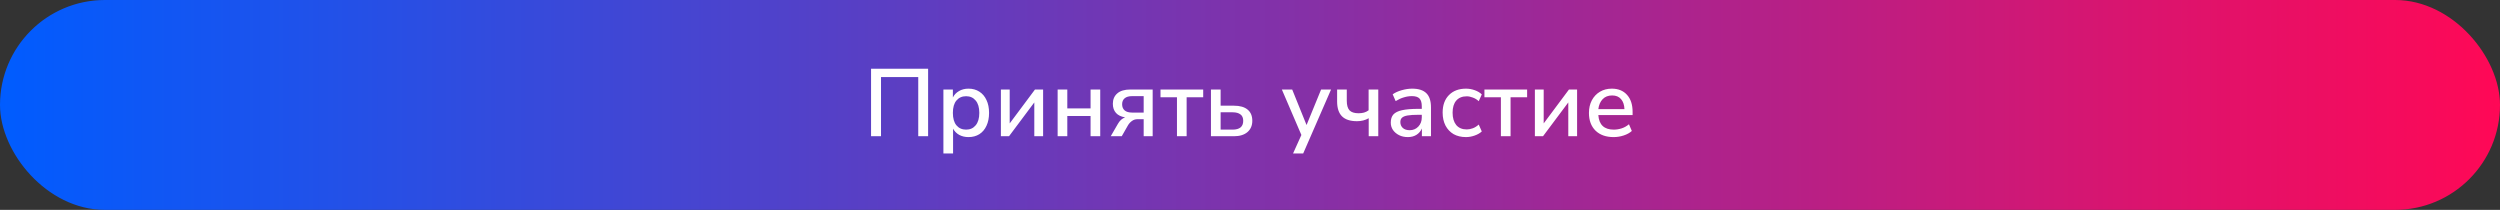 <?xml version="1.0" encoding="UTF-8"?> <svg xmlns="http://www.w3.org/2000/svg" width="679" height="57" viewBox="0 0 679 57" fill="none"><rect x="0" y="0" width="679" height="57" fill="#333333" stroke="none"/><rect x="1.5" y="1.5" width="676" height="54" rx="27" fill="url(#paint0_linear_369_16)"></rect><rect x="1.5" y="1.5" width="676" height="54" rx="27" stroke="url(#paint1_linear_369_16)" stroke-width="3"></rect><path d="M236.578 37V18.67H252.074V37H249.396V20.932H239.282V37H236.578ZM256.228 41.68V24.312H258.802V26.47C259.166 25.742 259.72 25.161 260.466 24.728C261.211 24.295 262.069 24.078 263.04 24.078C264.166 24.078 265.146 24.347 265.978 24.884C266.827 25.421 267.477 26.184 267.928 27.172C268.396 28.143 268.63 29.304 268.63 30.656C268.63 32.008 268.396 33.178 267.928 34.166C267.477 35.154 266.827 35.917 265.978 36.454C265.146 36.974 264.166 37.234 263.04 37.234C262.104 37.234 261.263 37.035 260.518 36.636C259.79 36.22 259.235 35.657 258.854 34.946V41.68H256.228ZM262.39 35.206C263.482 35.206 264.348 34.816 264.99 34.036C265.648 33.256 265.978 32.129 265.978 30.656C265.978 29.183 265.648 28.065 264.99 27.302C264.348 26.522 263.482 26.132 262.39 26.132C261.298 26.132 260.422 26.522 259.764 27.302C259.122 28.065 258.802 29.183 258.802 30.656C258.802 32.129 259.122 33.256 259.764 34.036C260.422 34.816 261.298 35.206 262.39 35.206ZM271.842 37V24.312H274.234V33.516L281.098 24.312H283.308V37H280.916V27.822L274.052 37H271.842ZM287.254 37V24.312H289.88V29.434H296.198V24.312H298.824V37H296.198V31.514H289.88V37H287.254ZM301.677 37L303.601 33.672C304.103 32.771 304.762 32.173 305.577 31.878C304.502 31.705 303.679 31.306 303.107 30.682C302.535 30.041 302.249 29.209 302.249 28.186C302.249 27.007 302.647 26.071 303.445 25.378C304.242 24.667 305.429 24.312 307.007 24.312H313.065V37H310.621V32.372H308.983C308.376 32.372 307.856 32.537 307.423 32.866C306.989 33.178 306.634 33.568 306.357 34.036L304.667 37H301.677ZM307.553 30.578H310.621V26.106H307.553C306.599 26.106 305.897 26.305 305.447 26.704C304.996 27.085 304.771 27.623 304.771 28.316C304.771 29.027 304.996 29.581 305.447 29.98C305.897 30.379 306.599 30.578 307.553 30.578ZM319.664 37V26.418H315.192V24.312H326.788V26.418H322.29V37H319.664ZM328.895 37V24.312H331.521V28.706H335.135C336.764 28.706 338.004 29.061 338.853 29.772C339.702 30.465 340.127 31.479 340.127 32.814C340.127 34.097 339.685 35.119 338.801 35.882C337.917 36.627 336.695 37 335.135 37H328.895ZM331.521 35.206H334.797C335.698 35.206 336.4 35.015 336.903 34.634C337.406 34.235 337.657 33.629 337.657 32.814C337.657 32.017 337.406 31.436 336.903 31.072C336.4 30.691 335.698 30.5 334.797 30.5H331.521V35.206ZM351.194 41.68L353.456 36.662L348.152 24.312H350.96L354.86 33.958L358.812 24.312H361.516L353.95 41.68H351.194ZM371.74 37V32.112C370.804 32.649 369.747 32.918 368.568 32.918C366.731 32.918 365.37 32.476 364.486 31.592C363.602 30.708 363.16 29.365 363.16 27.562V24.312H365.786V27.354C365.786 28.55 366.029 29.417 366.514 29.954C367.017 30.491 367.84 30.76 368.984 30.76C369.539 30.76 370.033 30.699 370.466 30.578C370.899 30.457 371.315 30.249 371.714 29.954V24.312H374.34V37H371.74ZM382.362 37.234C381.478 37.234 380.689 37.061 379.996 36.714C379.302 36.367 378.748 35.899 378.332 35.31C377.933 34.721 377.734 34.053 377.734 33.308C377.734 32.372 377.968 31.635 378.436 31.098C378.921 30.561 379.71 30.171 380.802 29.928C381.911 29.685 383.402 29.564 385.274 29.564H386.158V28.888C386.158 27.9 385.95 27.189 385.534 26.756C385.118 26.323 384.433 26.106 383.48 26.106C382.752 26.106 382.024 26.219 381.296 26.444C380.568 26.652 379.822 26.99 379.06 27.458L378.254 25.612C378.912 25.144 379.736 24.771 380.724 24.494C381.712 24.217 382.656 24.078 383.558 24.078C385.291 24.078 386.574 24.494 387.406 25.326C388.238 26.141 388.654 27.423 388.654 29.174V37H386.184V34.894C385.872 35.622 385.386 36.194 384.728 36.61C384.069 37.026 383.28 37.234 382.362 37.234ZM382.882 35.362C383.818 35.362 384.598 35.033 385.222 34.374C385.846 33.715 386.158 32.883 386.158 31.878V31.176H385.3C384.034 31.176 383.038 31.237 382.31 31.358C381.599 31.479 381.088 31.687 380.776 31.982C380.481 32.259 380.334 32.649 380.334 33.152C380.334 33.811 380.559 34.348 381.01 34.764C381.46 35.163 382.084 35.362 382.882 35.362ZM398.165 37.234C396.865 37.234 395.739 36.965 394.785 36.428C393.849 35.873 393.121 35.102 392.601 34.114C392.081 33.109 391.821 31.93 391.821 30.578C391.821 28.567 392.393 26.981 393.537 25.82C394.681 24.659 396.224 24.078 398.165 24.078C398.963 24.078 399.751 24.217 400.531 24.494C401.311 24.771 401.953 25.153 402.455 25.638L401.623 27.484C401.138 27.033 400.601 26.704 400.011 26.496C399.439 26.271 398.893 26.158 398.373 26.158C397.143 26.158 396.189 26.548 395.513 27.328C394.855 28.091 394.525 29.183 394.525 30.604C394.525 32.025 394.855 33.143 395.513 33.958C396.189 34.755 397.143 35.154 398.373 35.154C398.893 35.154 399.439 35.05 400.011 34.842C400.601 34.617 401.138 34.279 401.623 33.828L402.455 35.7C401.953 36.168 401.303 36.541 400.505 36.818C399.725 37.095 398.945 37.234 398.165 37.234ZM407.643 37V26.418H403.171V24.312H414.767V26.418H410.269V37H407.643ZM416.873 37V24.312H419.265V33.516L426.129 24.312H428.339V37H425.947V27.822L419.083 37H416.873ZM438.266 37.234C436.186 37.234 434.548 36.653 433.352 35.492C432.156 34.313 431.558 32.71 431.558 30.682C431.558 29.382 431.818 28.238 432.338 27.25C432.875 26.245 433.612 25.465 434.548 24.91C435.484 24.355 436.558 24.078 437.772 24.078C439.522 24.078 440.9 24.641 441.906 25.768C442.911 26.877 443.414 28.411 443.414 30.37V31.254H434.106C434.296 33.889 435.692 35.206 438.292 35.206C439.02 35.206 439.73 35.093 440.424 34.868C441.134 34.643 441.802 34.27 442.426 33.75L443.206 35.57C442.634 36.09 441.897 36.497 440.996 36.792C440.094 37.087 439.184 37.234 438.266 37.234ZM437.876 25.924C436.784 25.924 435.917 26.262 435.276 26.938C434.634 27.614 434.244 28.515 434.106 29.642H441.204C441.152 28.463 440.84 27.553 440.268 26.912C439.696 26.253 438.898 25.924 437.876 25.924Z" fill="white"></path><defs><linearGradient id="paint0_linear_369_16" x1="0" y1="28.5" x2="679" y2="28.5" gradientUnits="userSpaceOnUse"><stop stop-color="#005CFF"></stop><stop offset="1" stop-color="#FF0856"></stop></linearGradient><linearGradient id="paint1_linear_369_16" x1="0" y1="28.5" x2="679" y2="28.5" gradientUnits="userSpaceOnUse"><stop stop-color="#005CFF"></stop><stop offset="1" stop-color="#FF0856"></stop></linearGradient></defs></svg> 